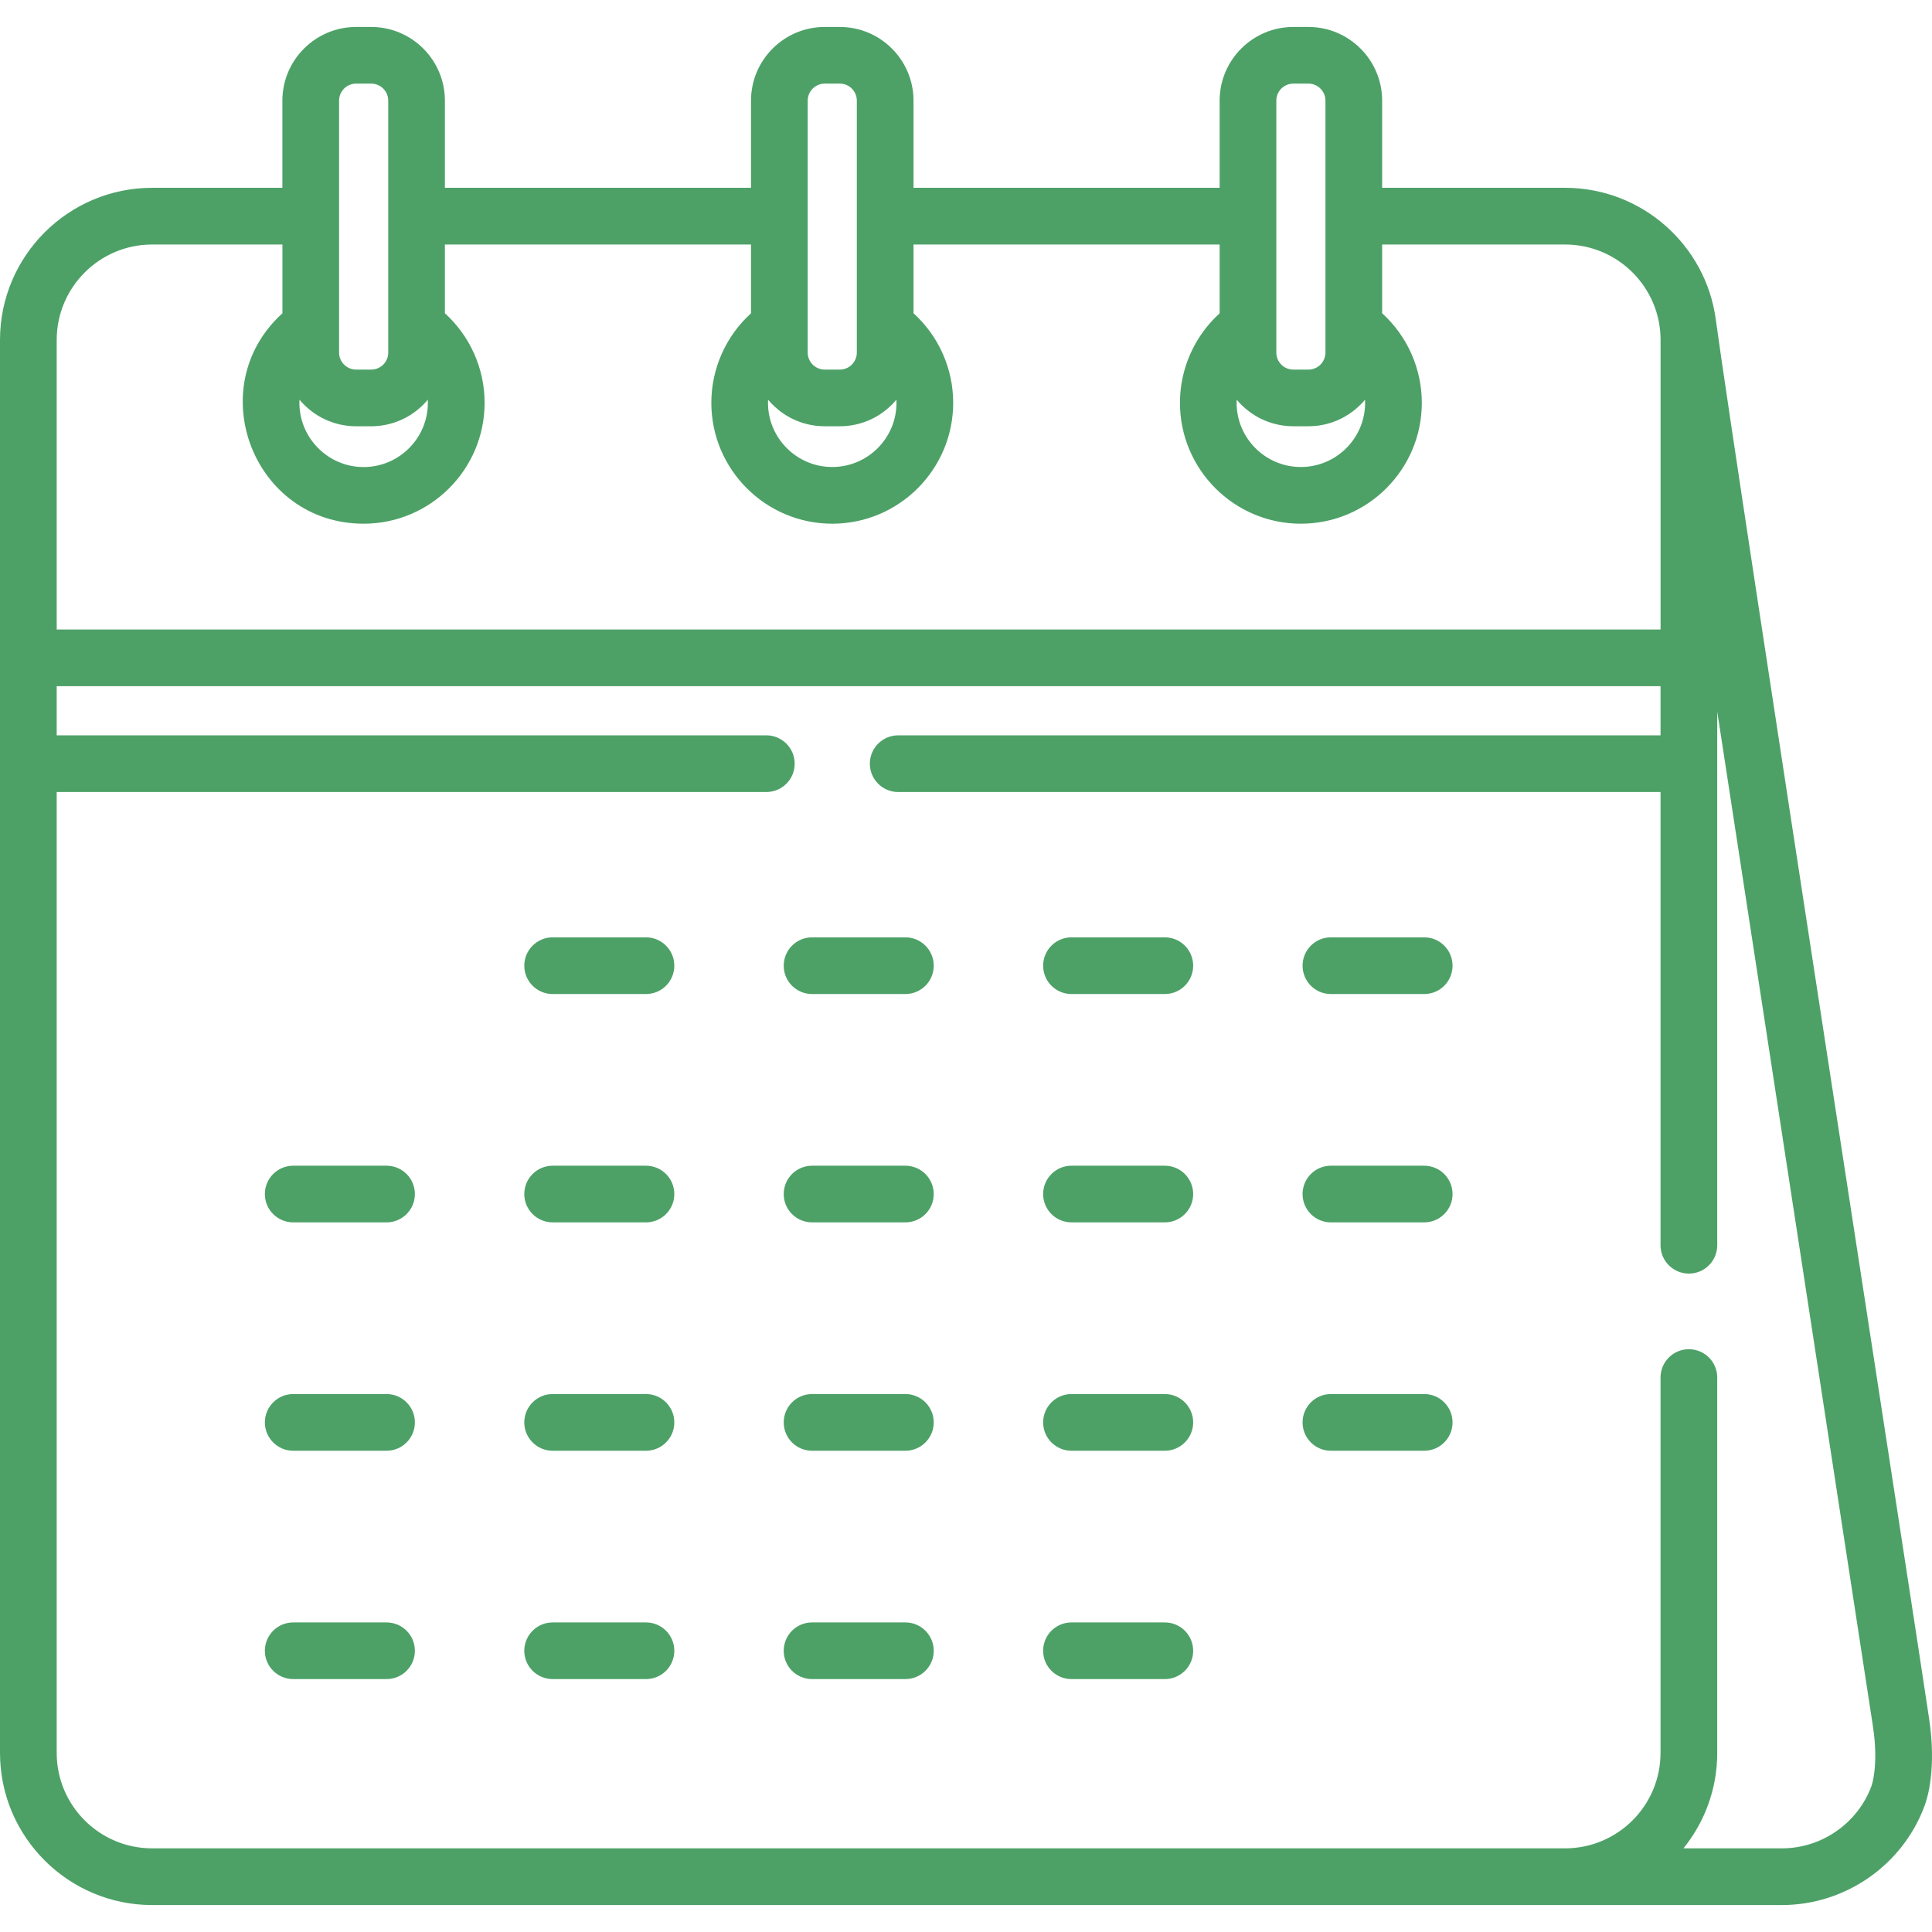 <svg xmlns="http://www.w3.org/2000/svg" width="43" height="43" viewBox="0 0 43 43" fill="none"><g id="calendar (1) 1" clip-path="url(#clip0_0_99)"><g id="Group"><g id="Group_2"><path id="Vector" d="M42.934 38.241C42.77 37.082 38.635 10.405 38.188 7.111C37.965 5.45 36.539 4.18 34.834 4.18H30.762V2.24C30.762 1.336 30.026 0.6 29.121 0.6H28.785C27.881 0.6 27.145 1.336 27.145 2.24V4.18H20.332V2.24C20.332 1.336 19.596 0.6 18.692 0.6H18.355C17.451 0.6 16.715 1.336 16.715 2.24V4.18H9.902V2.24C9.902 1.336 9.166 0.6 8.262 0.6H7.926C7.021 0.6 6.285 1.336 6.285 2.24V4.18H3.386C1.519 4.18 0 5.699 0 7.566C0 8.527 0 38.537 0 39.014C0 40.881 1.519 42.4 3.386 42.4C3.946 42.4 39.003 42.4 39.66 42.4C41.071 42.4 42.347 41.511 42.834 40.193C42.901 40.017 43.104 39.359 42.934 38.241ZM28.407 2.24C28.407 2.031 28.576 1.861 28.785 1.861H29.122C29.33 1.861 29.5 2.031 29.5 2.24V7.847C29.5 8.056 29.33 8.226 29.122 8.226H28.785C28.576 8.226 28.407 8.056 28.407 7.847V2.24ZM27.525 8.896C27.554 8.931 27.585 8.964 27.617 8.997C27.622 9.002 27.627 9.007 27.632 9.012C27.665 9.044 27.698 9.075 27.733 9.104C27.74 9.11 27.746 9.115 27.753 9.12C27.788 9.149 27.825 9.176 27.863 9.202C27.868 9.206 27.874 9.21 27.88 9.214C27.92 9.24 27.96 9.265 28.002 9.288C28.005 9.289 28.007 9.29 28.009 9.292C28.051 9.314 28.094 9.335 28.138 9.354C28.142 9.356 28.147 9.358 28.152 9.36C28.195 9.378 28.24 9.394 28.285 9.409C28.293 9.411 28.3 9.414 28.308 9.416C28.352 9.43 28.398 9.441 28.444 9.451C28.452 9.453 28.46 9.454 28.468 9.456C28.515 9.465 28.563 9.473 28.611 9.478C28.617 9.479 28.624 9.479 28.63 9.48C28.681 9.484 28.733 9.487 28.785 9.487H29.121C29.174 9.487 29.225 9.484 29.276 9.48C29.283 9.479 29.289 9.479 29.295 9.478C29.344 9.473 29.391 9.465 29.438 9.456C29.446 9.454 29.454 9.453 29.463 9.451C29.509 9.441 29.554 9.43 29.599 9.416C29.606 9.414 29.614 9.411 29.622 9.409C29.667 9.394 29.711 9.378 29.755 9.36C29.759 9.358 29.764 9.356 29.769 9.354C29.813 9.335 29.856 9.314 29.897 9.292C29.899 9.29 29.902 9.289 29.904 9.288C29.946 9.265 29.986 9.24 30.026 9.214C30.032 9.21 30.038 9.206 30.044 9.202C30.082 9.176 30.118 9.149 30.154 9.12C30.16 9.115 30.167 9.11 30.173 9.104C30.208 9.075 30.242 9.044 30.274 9.012C30.279 9.007 30.284 9.002 30.29 8.997C30.321 8.964 30.352 8.931 30.381 8.896C30.382 8.919 30.383 8.942 30.383 8.965C30.383 9.753 29.741 10.394 28.953 10.394C28.164 10.394 27.523 9.753 27.523 8.965C27.523 8.942 27.524 8.919 27.525 8.896ZM17.977 2.24C17.977 2.031 18.147 1.861 18.355 1.861H18.692C18.901 1.861 19.07 2.031 19.07 2.24V7.847C19.07 8.056 18.901 8.226 18.692 8.226H18.355C18.147 8.226 17.977 8.056 17.977 7.847V2.24ZM17.095 8.896C17.124 8.931 17.155 8.964 17.187 8.997C17.192 9.002 17.197 9.007 17.203 9.012C17.235 9.044 17.269 9.075 17.304 9.104C17.31 9.11 17.316 9.115 17.323 9.12C17.358 9.149 17.395 9.176 17.433 9.202C17.439 9.206 17.445 9.21 17.45 9.214C17.49 9.24 17.531 9.265 17.573 9.288C17.575 9.289 17.577 9.29 17.579 9.292C17.621 9.314 17.664 9.335 17.708 9.354C17.713 9.356 17.717 9.358 17.722 9.36C17.765 9.378 17.81 9.394 17.855 9.409C17.863 9.411 17.87 9.414 17.878 9.416C17.922 9.43 17.968 9.441 18.014 9.451C18.022 9.453 18.03 9.454 18.038 9.456C18.085 9.465 18.133 9.473 18.181 9.478C18.188 9.479 18.194 9.479 18.201 9.48C18.252 9.484 18.303 9.487 18.355 9.487H18.692C18.744 9.487 18.796 9.484 18.846 9.48C18.853 9.479 18.859 9.479 18.866 9.478C18.914 9.473 18.962 9.465 19.009 9.456C19.017 9.454 19.025 9.453 19.033 9.451C19.079 9.441 19.125 9.43 19.169 9.416C19.177 9.414 19.184 9.411 19.192 9.409C19.237 9.394 19.282 9.378 19.325 9.36C19.33 9.358 19.334 9.356 19.339 9.354C19.383 9.335 19.426 9.314 19.468 9.292C19.47 9.29 19.472 9.289 19.474 9.288C19.516 9.265 19.557 9.24 19.597 9.214C19.602 9.21 19.608 9.206 19.614 9.202C19.652 9.176 19.689 9.149 19.724 9.12C19.731 9.115 19.737 9.11 19.743 9.104C19.778 9.075 19.812 9.044 19.844 9.012C19.85 9.007 19.855 9.002 19.86 8.997C19.892 8.964 19.922 8.931 19.951 8.896C19.953 8.919 19.953 8.942 19.953 8.965C19.953 9.753 19.312 10.394 18.523 10.394C17.735 10.394 17.093 9.753 17.093 8.965C17.094 8.942 17.094 8.919 17.095 8.896ZM7.547 2.24C7.547 2.031 7.717 1.861 7.926 1.861H8.262C8.471 1.861 8.641 2.031 8.641 2.24C8.641 3.294 8.641 6.766 8.641 7.847C8.641 8.056 8.471 8.226 8.262 8.226H7.926C7.717 8.226 7.547 8.056 7.547 7.847C7.547 7.34 7.547 2.781 7.547 2.24ZM7.143 9.288C7.145 9.289 7.147 9.29 7.15 9.292C7.191 9.314 7.234 9.335 7.278 9.354C7.283 9.356 7.287 9.358 7.292 9.36C7.336 9.378 7.38 9.394 7.425 9.409C7.433 9.411 7.441 9.414 7.448 9.416C7.493 9.43 7.538 9.441 7.584 9.451C7.592 9.453 7.601 9.455 7.609 9.456C7.656 9.465 7.703 9.473 7.752 9.478C7.758 9.479 7.764 9.479 7.771 9.48C7.822 9.484 7.873 9.488 7.926 9.488H8.262C8.314 9.488 8.366 9.484 8.417 9.48C8.423 9.479 8.43 9.479 8.436 9.478C8.484 9.473 8.532 9.465 8.579 9.456C8.587 9.455 8.595 9.453 8.603 9.451C8.649 9.441 8.695 9.43 8.739 9.416C8.747 9.414 8.755 9.411 8.762 9.409C8.807 9.394 8.852 9.378 8.895 9.36C8.9 9.358 8.905 9.356 8.909 9.354C8.953 9.335 8.996 9.314 9.038 9.292C9.04 9.291 9.042 9.29 9.045 9.288C9.087 9.265 9.127 9.24 9.167 9.214C9.173 9.21 9.179 9.206 9.185 9.202C9.222 9.177 9.259 9.149 9.294 9.12C9.301 9.115 9.307 9.11 9.314 9.104C9.349 9.075 9.382 9.045 9.415 9.013C9.42 9.007 9.425 9.002 9.43 8.997C9.462 8.964 9.493 8.931 9.522 8.896C9.523 8.919 9.523 8.942 9.523 8.965C9.523 9.753 8.882 10.395 8.093 10.395C7.277 10.395 6.626 9.708 6.665 8.896C6.794 9.05 6.961 9.189 7.143 9.288ZM1.262 7.566C1.262 6.395 2.215 5.442 3.386 5.442H6.286V6.972C4.47 8.623 5.641 11.656 8.094 11.656C9.578 11.656 10.786 10.449 10.786 8.965C10.786 8.202 10.46 7.479 9.902 6.972V5.442H16.715V6.973C16.157 7.48 15.832 8.202 15.832 8.965C15.832 10.449 17.04 11.656 18.524 11.656C20.008 11.656 21.215 10.449 21.215 8.965C21.215 8.202 20.89 7.479 20.332 6.972V5.442H27.145V6.973C26.587 7.48 26.262 8.202 26.262 8.965C26.262 10.449 27.469 11.656 28.953 11.656C30.438 11.656 31.645 10.449 31.645 8.965C31.645 8.202 31.32 7.479 30.762 6.972V5.442H34.834C36.006 5.442 36.959 6.395 36.959 7.566V14.011H1.262V7.566ZM41.653 39.751C41.346 40.581 40.545 41.138 39.66 41.138H37.468C37.938 40.557 38.22 39.818 38.22 39.014V30.66C38.22 30.311 37.937 30.029 37.589 30.029C37.241 30.029 36.958 30.311 36.958 30.66V39.014C36.958 40.186 36.005 41.138 34.834 41.138H3.386C2.214 41.138 1.262 40.186 1.262 39.014V17.628H17.056C17.404 17.628 17.687 17.346 17.687 16.997C17.687 16.649 17.404 16.366 17.056 16.366H1.262V15.273H36.958V16.366H19.991C19.643 16.366 19.36 16.649 19.36 16.997C19.36 17.346 19.643 17.628 19.991 17.628H36.958V27.716C36.958 28.064 37.241 28.346 37.589 28.346C37.938 28.346 38.22 28.064 38.22 27.716C38.22 27.222 38.22 16.332 38.22 15.837L41.684 38.413C41.684 38.416 41.685 38.419 41.685 38.422C41.819 39.292 41.656 39.742 41.653 39.751Z" fill="#4DA167"></path></g></g><g id="Group_3"><g id="Group_4"><path id="Vector_2" d="M14.377 20.862H12.3C11.952 20.862 11.669 21.145 11.669 21.493C11.669 21.842 11.952 22.124 12.3 22.124H14.377C14.726 22.124 15.008 21.842 15.008 21.493C15.008 21.145 14.726 20.862 14.377 20.862Z" fill="#4DA167"></path></g></g><g id="Group_5"><g id="Group_6"><path id="Vector_3" d="M20.151 20.862H18.074C17.725 20.862 17.443 21.145 17.443 21.493C17.443 21.842 17.725 22.124 18.074 22.124H20.151C20.499 22.124 20.782 21.842 20.782 21.493C20.782 21.145 20.499 20.862 20.151 20.862Z" fill="#4DA167"></path></g></g><g id="Group_7"><g id="Group_8"><path id="Vector_4" d="M25.925 20.862H23.848C23.499 20.862 23.217 21.145 23.217 21.493C23.217 21.842 23.499 22.124 23.848 22.124H25.925C26.273 22.124 26.556 21.842 26.556 21.493C26.556 21.145 26.273 20.862 25.925 20.862Z" fill="#4DA167"></path></g></g><g id="Group_9"><g id="Group_10"><path id="Vector_5" d="M31.698 20.862H29.621C29.273 20.862 28.991 21.145 28.991 21.493C28.991 21.842 29.273 22.124 29.621 22.124H31.698C32.047 22.124 32.329 21.842 32.329 21.493C32.329 21.145 32.047 20.862 31.698 20.862Z" fill="#4DA167"></path></g></g><g id="Group_11"><g id="Group_12"><path id="Vector_6" d="M8.603 25.945H6.526C6.178 25.945 5.895 26.227 5.895 26.576C5.895 26.924 6.178 27.206 6.526 27.206H8.603C8.952 27.206 9.234 26.924 9.234 26.576C9.234 26.227 8.952 25.945 8.603 25.945Z" fill="#4DA167"></path></g></g><g id="Group_13"><g id="Group_14"><path id="Vector_7" d="M14.377 25.945H12.3C11.952 25.945 11.669 26.227 11.669 26.576C11.669 26.924 11.952 27.206 12.3 27.206H14.377C14.726 27.206 15.008 26.924 15.008 26.576C15.008 26.227 14.726 25.945 14.377 25.945Z" fill="#4DA167"></path></g></g><g id="Group_15"><g id="Group_16"><path id="Vector_8" d="M20.151 25.945H18.074C17.725 25.945 17.443 26.227 17.443 26.576C17.443 26.924 17.725 27.206 18.074 27.206H20.151C20.499 27.206 20.782 26.924 20.782 26.576C20.782 26.227 20.499 25.945 20.151 25.945Z" fill="#4DA167"></path></g></g><g id="Group_17"><g id="Group_18"><path id="Vector_9" d="M25.925 25.945H23.848C23.499 25.945 23.217 26.227 23.217 26.576C23.217 26.924 23.499 27.206 23.848 27.206H25.925C26.273 27.206 26.556 26.924 26.556 26.576C26.556 26.227 26.273 25.945 25.925 25.945Z" fill="#4DA167"></path></g></g><g id="Group_19"><g id="Group_20"><path id="Vector_10" d="M31.698 25.945H29.621C29.273 25.945 28.991 26.227 28.991 26.576C28.991 26.924 29.273 27.206 29.621 27.206H31.698C32.047 27.206 32.329 26.924 32.329 26.576C32.329 26.227 32.047 25.945 31.698 25.945Z" fill="#4DA167"></path></g></g><g id="Group_21"><g id="Group_22"><path id="Vector_11" d="M8.603 31.027H6.526C6.178 31.027 5.895 31.31 5.895 31.658C5.895 32.006 6.178 32.289 6.526 32.289H8.603C8.952 32.289 9.234 32.006 9.234 31.658C9.234 31.31 8.952 31.027 8.603 31.027Z" fill="#4DA167"></path></g></g><g id="Group_23"><g id="Group_24"><path id="Vector_12" d="M14.377 31.027H12.3C11.952 31.027 11.669 31.31 11.669 31.658C11.669 32.006 11.952 32.289 12.3 32.289H14.377C14.726 32.289 15.008 32.006 15.008 31.658C15.008 31.31 14.726 31.027 14.377 31.027Z" fill="#4DA167"></path></g></g><g id="Group_25"><g id="Group_26"><path id="Vector_13" d="M20.151 31.027H18.074C17.725 31.027 17.443 31.31 17.443 31.658C17.443 32.006 17.725 32.289 18.074 32.289H20.151C20.499 32.289 20.782 32.006 20.782 31.658C20.782 31.31 20.499 31.027 20.151 31.027Z" fill="#4DA167"></path></g></g><g id="Group_27"><g id="Group_28"><path id="Vector_14" d="M25.925 31.027H23.848C23.499 31.027 23.217 31.31 23.217 31.658C23.217 32.006 23.499 32.289 23.848 32.289H25.925C26.273 32.289 26.556 32.006 26.556 31.658C26.556 31.31 26.273 31.027 25.925 31.027Z" fill="#4DA167"></path></g></g><g id="Group_29"><g id="Group_30"><path id="Vector_15" d="M31.698 31.027H29.621C29.273 31.027 28.991 31.31 28.991 31.658C28.991 32.006 29.273 32.289 29.621 32.289H31.698C32.047 32.289 32.329 32.006 32.329 31.658C32.329 31.31 32.047 31.027 31.698 31.027Z" fill="#4DA167"></path></g></g><g id="Group_31"><g id="Group_32"><path id="Vector_16" d="M8.603 36.11H6.526C6.178 36.11 5.895 36.392 5.895 36.741C5.895 37.089 6.178 37.371 6.526 37.371H8.603C8.952 37.371 9.234 37.089 9.234 36.741C9.234 36.392 8.952 36.11 8.603 36.11Z" fill="#4DA167"></path></g></g><g id="Group_33"><g id="Group_34"><path id="Vector_17" d="M14.377 36.11H12.3C11.952 36.11 11.669 36.392 11.669 36.741C11.669 37.089 11.952 37.371 12.3 37.371H14.377C14.726 37.371 15.008 37.089 15.008 36.741C15.008 36.392 14.726 36.11 14.377 36.11Z" fill="#4DA167"></path></g></g><g id="Group_35"><g id="Group_36"><path id="Vector_18" d="M20.151 36.11H18.074C17.725 36.11 17.443 36.392 17.443 36.741C17.443 37.089 17.725 37.371 18.074 37.371H20.151C20.499 37.371 20.782 37.089 20.782 36.741C20.782 36.392 20.499 36.11 20.151 36.11Z" fill="#4DA167"></path></g></g><g id="Group_37"><g id="Group_38"><path id="Vector_19" d="M25.925 36.11H23.848C23.499 36.11 23.217 36.392 23.217 36.741C23.217 37.089 23.499 37.371 23.848 37.371H25.925C26.273 37.371 26.556 37.089 26.556 36.741C26.556 36.392 26.273 36.11 25.925 36.11Z" fill="#4DA167"></path></g></g></g><defs><clipPath id="clip0_0_99"><rect width="43" height="43" fill="white"></rect></clipPath></defs></svg>
